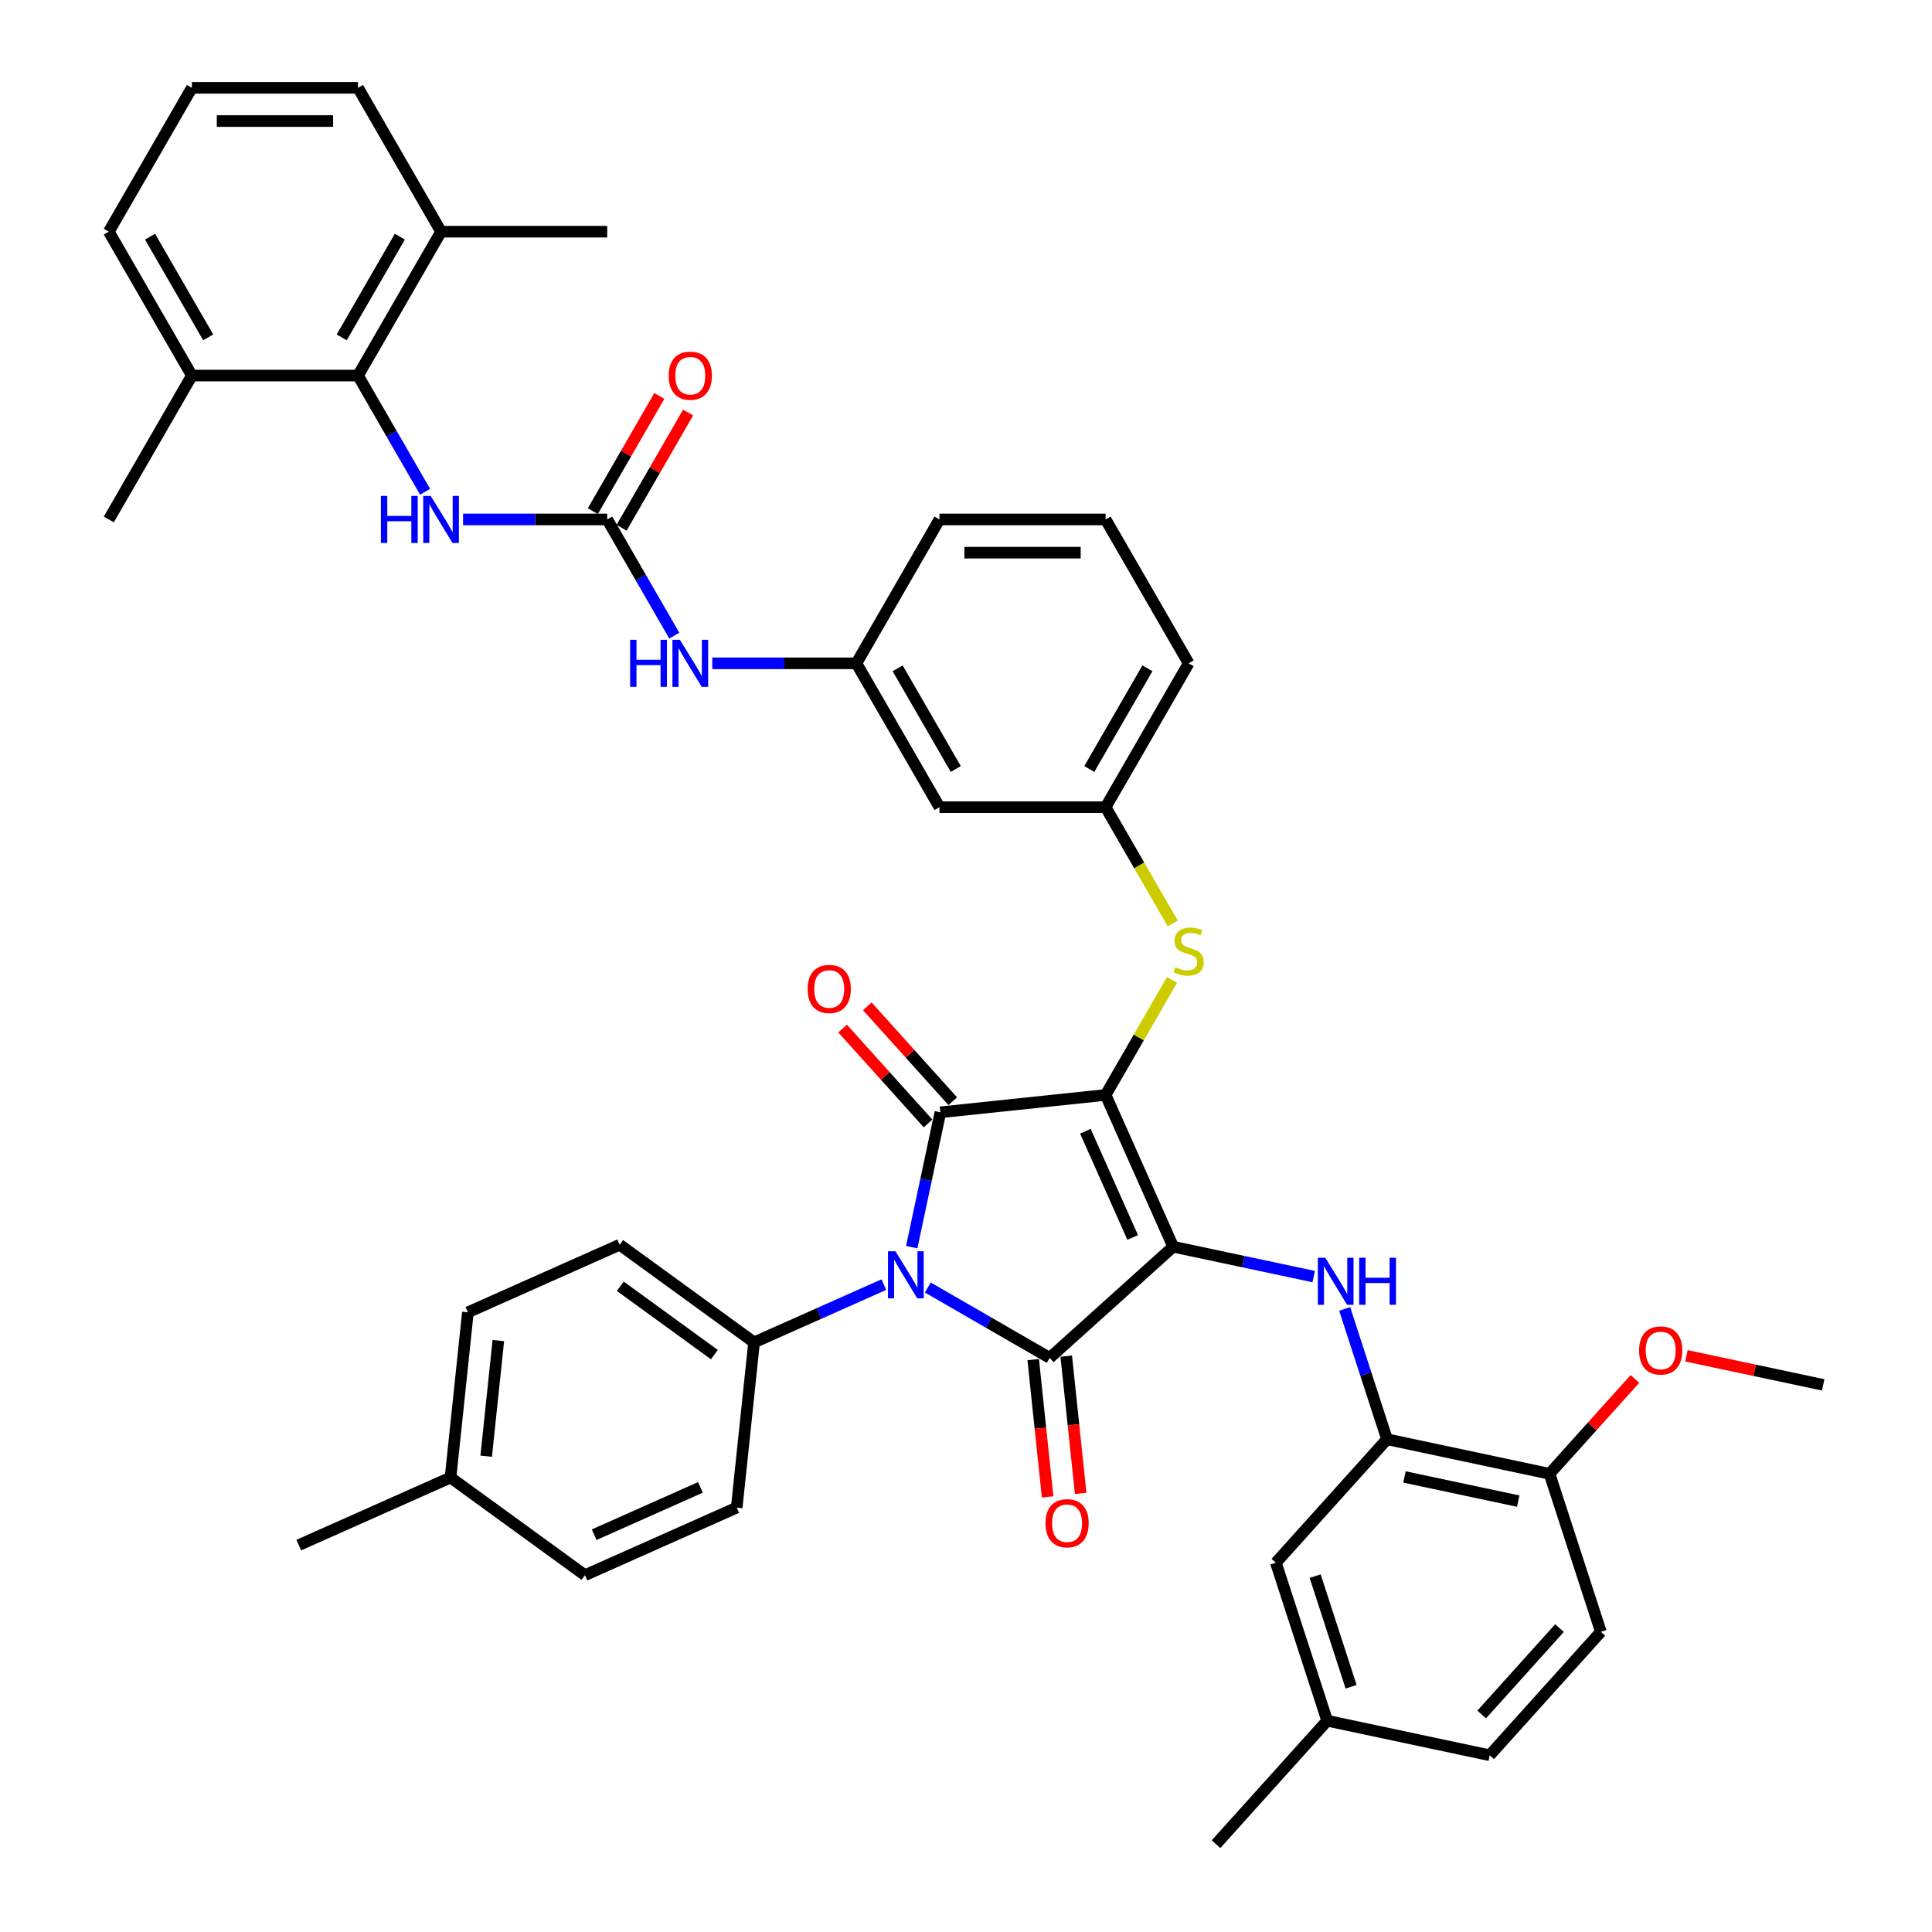 <?xml version='1.0' encoding='iso-8859-1'?>
<svg version='1.1' baseProfile='full'
              xmlns='http://www.w3.org/2000/svg'
                      xmlns:rdkit='http://www.rdkit.org/xml'
                      xmlns:xlink='http://www.w3.org/1999/xlink'
                  xml:space='preserve'
width='1000px' height='1000px' viewBox='0 0 1000 1000'>
<!-- END OF HEADER -->
<rect style='opacity:1.0;fill:#FFFFFF;stroke:none' width='1000' height='1000' x='0' y='0'> </rect>
<path class='bond-0' d='M 349.014,329.007 L 331.652,298.935' style='fill:none;fill-rule:evenodd;stroke:#0000FF;stroke-width:6px;stroke-linecap:butt;stroke-linejoin:miter;stroke-opacity:1' />
<path class='bond-0' d='M 331.652,298.935 L 314.29,268.863' style='fill:none;fill-rule:evenodd;stroke:#000000;stroke-width:6px;stroke-linecap:butt;stroke-linejoin:miter;stroke-opacity:1' />
<path class='bond-1' d='M 368.67,343.333 L 405.973,343.333' style='fill:none;fill-rule:evenodd;stroke:#0000FF;stroke-width:6px;stroke-linecap:butt;stroke-linejoin:miter;stroke-opacity:1' />
<path class='bond-1' d='M 405.973,343.333 L 443.275,343.333' style='fill:none;fill-rule:evenodd;stroke:#000000;stroke-width:6px;stroke-linecap:butt;stroke-linejoin:miter;stroke-opacity:1' />
<path class='bond-2' d='M 321.737,273.163 L 338.95,243.349' style='fill:none;fill-rule:evenodd;stroke:#000000;stroke-width:6px;stroke-linecap:butt;stroke-linejoin:miter;stroke-opacity:1' />
<path class='bond-2' d='M 338.95,243.349 L 356.163,213.535' style='fill:none;fill-rule:evenodd;stroke:#FF0000;stroke-width:6px;stroke-linecap:butt;stroke-linejoin:miter;stroke-opacity:1' />
<path class='bond-2' d='M 306.843,264.564 L 324.056,234.75' style='fill:none;fill-rule:evenodd;stroke:#000000;stroke-width:6px;stroke-linecap:butt;stroke-linejoin:miter;stroke-opacity:1' />
<path class='bond-2' d='M 324.056,234.75 L 341.269,204.936' style='fill:none;fill-rule:evenodd;stroke:#FF0000;stroke-width:6px;stroke-linecap:butt;stroke-linejoin:miter;stroke-opacity:1' />
<path class='bond-3' d='M 314.29,268.863 L 276.988,268.863' style='fill:none;fill-rule:evenodd;stroke:#000000;stroke-width:6px;stroke-linecap:butt;stroke-linejoin:miter;stroke-opacity:1' />
<path class='bond-3' d='M 276.988,268.863 L 239.685,268.863' style='fill:none;fill-rule:evenodd;stroke:#0000FF;stroke-width:6px;stroke-linecap:butt;stroke-linejoin:miter;stroke-opacity:1' />
<path class='bond-4' d='M 220.029,254.538 L 202.667,224.466' style='fill:none;fill-rule:evenodd;stroke:#0000FF;stroke-width:6px;stroke-linecap:butt;stroke-linejoin:miter;stroke-opacity:1' />
<path class='bond-4' d='M 202.667,224.466 L 185.305,194.394' style='fill:none;fill-rule:evenodd;stroke:#000000;stroke-width:6px;stroke-linecap:butt;stroke-linejoin:miter;stroke-opacity:1' />
<path class='bond-5' d='M 572.261,566.742 L 607.236,645.298' style='fill:none;fill-rule:evenodd;stroke:#000000;stroke-width:6px;stroke-linecap:butt;stroke-linejoin:miter;stroke-opacity:1' />
<path class='bond-5' d='M 561.796,585.52 L 586.279,640.51' style='fill:none;fill-rule:evenodd;stroke:#000000;stroke-width:6px;stroke-linecap:butt;stroke-linejoin:miter;stroke-opacity:1' />
<path class='bond-6' d='M 572.261,566.742 L 486.742,575.73' style='fill:none;fill-rule:evenodd;stroke:#000000;stroke-width:6px;stroke-linecap:butt;stroke-linejoin:miter;stroke-opacity:1' />
<path class='bond-7' d='M 572.261,566.742 L 589.444,536.98' style='fill:none;fill-rule:evenodd;stroke:#000000;stroke-width:6px;stroke-linecap:butt;stroke-linejoin:miter;stroke-opacity:1' />
<path class='bond-7' d='M 589.444,536.98 L 606.627,507.217' style='fill:none;fill-rule:evenodd;stroke:#CCCC00;stroke-width:6px;stroke-linecap:butt;stroke-linejoin:miter;stroke-opacity:1' />
<path class='bond-8' d='M 607.236,645.298 L 543.333,702.837' style='fill:none;fill-rule:evenodd;stroke:#000000;stroke-width:6px;stroke-linecap:butt;stroke-linejoin:miter;stroke-opacity:1' />
<path class='bond-9' d='M 607.236,645.298 L 643.599,653.027' style='fill:none;fill-rule:evenodd;stroke:#000000;stroke-width:6px;stroke-linecap:butt;stroke-linejoin:miter;stroke-opacity:1' />
<path class='bond-9' d='M 643.599,653.027 L 679.962,660.756' style='fill:none;fill-rule:evenodd;stroke:#0000FF;stroke-width:6px;stroke-linecap:butt;stroke-linejoin:miter;stroke-opacity:1' />
<path class='bond-10' d='M 543.333,702.837 L 511.791,684.626' style='fill:none;fill-rule:evenodd;stroke:#000000;stroke-width:6px;stroke-linecap:butt;stroke-linejoin:miter;stroke-opacity:1' />
<path class='bond-10' d='M 511.791,684.626 L 480.248,666.415' style='fill:none;fill-rule:evenodd;stroke:#0000FF;stroke-width:6px;stroke-linecap:butt;stroke-linejoin:miter;stroke-opacity:1' />
<path class='bond-11' d='M 534.781,703.735 L 538.515,739.263' style='fill:none;fill-rule:evenodd;stroke:#000000;stroke-width:6px;stroke-linecap:butt;stroke-linejoin:miter;stroke-opacity:1' />
<path class='bond-11' d='M 538.515,739.263 L 542.249,774.791' style='fill:none;fill-rule:evenodd;stroke:#FF0000;stroke-width:6px;stroke-linecap:butt;stroke-linejoin:miter;stroke-opacity:1' />
<path class='bond-11' d='M 551.885,701.938 L 555.619,737.465' style='fill:none;fill-rule:evenodd;stroke:#000000;stroke-width:6px;stroke-linecap:butt;stroke-linejoin:miter;stroke-opacity:1' />
<path class='bond-11' d='M 555.619,737.465 L 559.353,772.993' style='fill:none;fill-rule:evenodd;stroke:#FF0000;stroke-width:6px;stroke-linecap:butt;stroke-linejoin:miter;stroke-opacity:1' />
<path class='bond-12' d='M 457.478,664.91 L 423.893,679.864' style='fill:none;fill-rule:evenodd;stroke:#0000FF;stroke-width:6px;stroke-linecap:butt;stroke-linejoin:miter;stroke-opacity:1' />
<path class='bond-12' d='M 423.893,679.864 L 390.307,694.817' style='fill:none;fill-rule:evenodd;stroke:#000000;stroke-width:6px;stroke-linecap:butt;stroke-linejoin:miter;stroke-opacity:1' />
<path class='bond-13' d='M 471.908,645.516 L 479.325,610.623' style='fill:none;fill-rule:evenodd;stroke:#0000FF;stroke-width:6px;stroke-linecap:butt;stroke-linejoin:miter;stroke-opacity:1' />
<path class='bond-13' d='M 479.325,610.623 L 486.742,575.73' style='fill:none;fill-rule:evenodd;stroke:#000000;stroke-width:6px;stroke-linecap:butt;stroke-linejoin:miter;stroke-opacity:1' />
<path class='bond-14' d='M 493.132,569.977 L 471.027,545.426' style='fill:none;fill-rule:evenodd;stroke:#000000;stroke-width:6px;stroke-linecap:butt;stroke-linejoin:miter;stroke-opacity:1' />
<path class='bond-14' d='M 471.027,545.426 L 448.922,520.876' style='fill:none;fill-rule:evenodd;stroke:#FF0000;stroke-width:6px;stroke-linecap:butt;stroke-linejoin:miter;stroke-opacity:1' />
<path class='bond-14' d='M 480.351,581.484 L 458.246,556.934' style='fill:none;fill-rule:evenodd;stroke:#000000;stroke-width:6px;stroke-linecap:butt;stroke-linejoin:miter;stroke-opacity:1' />
<path class='bond-14' d='M 458.246,556.934 L 436.141,532.384' style='fill:none;fill-rule:evenodd;stroke:#FF0000;stroke-width:6px;stroke-linecap:butt;stroke-linejoin:miter;stroke-opacity:1' />
<path class='bond-15' d='M 696.002,677.502 L 706.961,711.23' style='fill:none;fill-rule:evenodd;stroke:#0000FF;stroke-width:6px;stroke-linecap:butt;stroke-linejoin:miter;stroke-opacity:1' />
<path class='bond-15' d='M 706.961,711.23 L 717.919,744.958' style='fill:none;fill-rule:evenodd;stroke:#000000;stroke-width:6px;stroke-linecap:butt;stroke-linejoin:miter;stroke-opacity:1' />
<path class='bond-16' d='M 607.004,477.981 L 589.633,447.892' style='fill:none;fill-rule:evenodd;stroke:#CCCC00;stroke-width:6px;stroke-linecap:butt;stroke-linejoin:miter;stroke-opacity:1' />
<path class='bond-16' d='M 589.633,447.892 L 572.261,417.803' style='fill:none;fill-rule:evenodd;stroke:#000000;stroke-width:6px;stroke-linecap:butt;stroke-linejoin:miter;stroke-opacity:1' />
<path class='bond-17' d='M 615.256,343.333 L 572.261,417.803' style='fill:none;fill-rule:evenodd;stroke:#000000;stroke-width:6px;stroke-linecap:butt;stroke-linejoin:miter;stroke-opacity:1' />
<path class='bond-17' d='M 593.913,345.905 L 563.816,398.033' style='fill:none;fill-rule:evenodd;stroke:#000000;stroke-width:6px;stroke-linecap:butt;stroke-linejoin:miter;stroke-opacity:1' />
<path class='bond-18' d='M 615.256,343.333 L 572.261,268.863' style='fill:none;fill-rule:evenodd;stroke:#000000;stroke-width:6px;stroke-linecap:butt;stroke-linejoin:miter;stroke-opacity:1' />
<path class='bond-19' d='M 443.275,343.333 L 486.271,268.863' style='fill:none;fill-rule:evenodd;stroke:#000000;stroke-width:6px;stroke-linecap:butt;stroke-linejoin:miter;stroke-opacity:1' />
<path class='bond-20' d='M 443.275,343.333 L 486.271,417.803' style='fill:none;fill-rule:evenodd;stroke:#000000;stroke-width:6px;stroke-linecap:butt;stroke-linejoin:miter;stroke-opacity:1' />
<path class='bond-20' d='M 464.619,345.905 L 494.715,398.033' style='fill:none;fill-rule:evenodd;stroke:#000000;stroke-width:6px;stroke-linecap:butt;stroke-linejoin:miter;stroke-opacity:1' />
<path class='bond-21' d='M 572.261,417.803 L 486.271,417.803' style='fill:none;fill-rule:evenodd;stroke:#000000;stroke-width:6px;stroke-linecap:butt;stroke-linejoin:miter;stroke-opacity:1' />
<path class='bond-22' d='M 717.919,744.958 L 802.03,762.836' style='fill:none;fill-rule:evenodd;stroke:#000000;stroke-width:6px;stroke-linecap:butt;stroke-linejoin:miter;stroke-opacity:1' />
<path class='bond-22' d='M 726.96,764.462 L 785.838,776.977' style='fill:none;fill-rule:evenodd;stroke:#000000;stroke-width:6px;stroke-linecap:butt;stroke-linejoin:miter;stroke-opacity:1' />
<path class='bond-23' d='M 717.919,744.958 L 660.381,808.861' style='fill:none;fill-rule:evenodd;stroke:#000000;stroke-width:6px;stroke-linecap:butt;stroke-linejoin:miter;stroke-opacity:1' />
<path class='bond-24' d='M 802.03,762.836 L 828.603,844.618' style='fill:none;fill-rule:evenodd;stroke:#000000;stroke-width:6px;stroke-linecap:butt;stroke-linejoin:miter;stroke-opacity:1' />
<path class='bond-25' d='M 802.03,762.836 L 824.136,738.286' style='fill:none;fill-rule:evenodd;stroke:#000000;stroke-width:6px;stroke-linecap:butt;stroke-linejoin:miter;stroke-opacity:1' />
<path class='bond-25' d='M 824.136,738.286 L 846.241,713.736' style='fill:none;fill-rule:evenodd;stroke:#FF0000;stroke-width:6px;stroke-linecap:butt;stroke-linejoin:miter;stroke-opacity:1' />
<path class='bond-26' d='M 660.381,808.861 L 686.953,890.642' style='fill:none;fill-rule:evenodd;stroke:#000000;stroke-width:6px;stroke-linecap:butt;stroke-linejoin:miter;stroke-opacity:1' />
<path class='bond-26' d='M 680.723,815.814 L 699.324,873.061' style='fill:none;fill-rule:evenodd;stroke:#000000;stroke-width:6px;stroke-linecap:butt;stroke-linejoin:miter;stroke-opacity:1' />
<path class='bond-27' d='M 390.307,694.817 L 381.319,780.336' style='fill:none;fill-rule:evenodd;stroke:#000000;stroke-width:6px;stroke-linecap:butt;stroke-linejoin:miter;stroke-opacity:1' />
<path class='bond-28' d='M 390.307,694.817 L 320.74,644.273' style='fill:none;fill-rule:evenodd;stroke:#000000;stroke-width:6px;stroke-linecap:butt;stroke-linejoin:miter;stroke-opacity:1' />
<path class='bond-28' d='M 369.763,701.149 L 321.066,665.768' style='fill:none;fill-rule:evenodd;stroke:#000000;stroke-width:6px;stroke-linecap:butt;stroke-linejoin:miter;stroke-opacity:1' />
<path class='bond-29' d='M 233.196,764.767 L 242.184,679.248' style='fill:none;fill-rule:evenodd;stroke:#000000;stroke-width:6px;stroke-linecap:butt;stroke-linejoin:miter;stroke-opacity:1' />
<path class='bond-29' d='M 251.648,753.737 L 257.94,693.874' style='fill:none;fill-rule:evenodd;stroke:#000000;stroke-width:6px;stroke-linecap:butt;stroke-linejoin:miter;stroke-opacity:1' />
<path class='bond-30' d='M 233.196,764.767 L 154.64,799.743' style='fill:none;fill-rule:evenodd;stroke:#000000;stroke-width:6px;stroke-linecap:butt;stroke-linejoin:miter;stroke-opacity:1' />
<path class='bond-31' d='M 233.196,764.767 L 302.763,815.311' style='fill:none;fill-rule:evenodd;stroke:#000000;stroke-width:6px;stroke-linecap:butt;stroke-linejoin:miter;stroke-opacity:1' />
<path class='bond-32' d='M 381.319,780.336 L 302.763,815.311' style='fill:none;fill-rule:evenodd;stroke:#000000;stroke-width:6px;stroke-linecap:butt;stroke-linejoin:miter;stroke-opacity:1' />
<path class='bond-32' d='M 362.54,769.871 L 307.551,794.354' style='fill:none;fill-rule:evenodd;stroke:#000000;stroke-width:6px;stroke-linecap:butt;stroke-linejoin:miter;stroke-opacity:1' />
<path class='bond-33' d='M 320.74,644.273 L 242.184,679.248' style='fill:none;fill-rule:evenodd;stroke:#000000;stroke-width:6px;stroke-linecap:butt;stroke-linejoin:miter;stroke-opacity:1' />
<path class='bond-34' d='M 828.603,844.618 L 771.064,908.521' style='fill:none;fill-rule:evenodd;stroke:#000000;stroke-width:6px;stroke-linecap:butt;stroke-linejoin:miter;stroke-opacity:1' />
<path class='bond-34' d='M 807.191,842.695 L 766.914,887.427' style='fill:none;fill-rule:evenodd;stroke:#000000;stroke-width:6px;stroke-linecap:butt;stroke-linejoin:miter;stroke-opacity:1' />
<path class='bond-35' d='M 686.953,890.642 L 771.064,908.521' style='fill:none;fill-rule:evenodd;stroke:#000000;stroke-width:6px;stroke-linecap:butt;stroke-linejoin:miter;stroke-opacity:1' />
<path class='bond-36' d='M 686.953,890.642 L 629.415,954.545' style='fill:none;fill-rule:evenodd;stroke:#000000;stroke-width:6px;stroke-linecap:butt;stroke-linejoin:miter;stroke-opacity:1' />
<path class='bond-37' d='M 872.898,701.766 L 908.289,709.289' style='fill:none;fill-rule:evenodd;stroke:#FF0000;stroke-width:6px;stroke-linecap:butt;stroke-linejoin:miter;stroke-opacity:1' />
<path class='bond-37' d='M 908.289,709.289 L 943.68,716.811' style='fill:none;fill-rule:evenodd;stroke:#000000;stroke-width:6px;stroke-linecap:butt;stroke-linejoin:miter;stroke-opacity:1' />
<path class='bond-38' d='M 572.261,268.863 L 486.271,268.863' style='fill:none;fill-rule:evenodd;stroke:#000000;stroke-width:6px;stroke-linecap:butt;stroke-linejoin:miter;stroke-opacity:1' />
<path class='bond-38' d='M 559.362,286.061 L 499.169,286.061' style='fill:none;fill-rule:evenodd;stroke:#000000;stroke-width:6px;stroke-linecap:butt;stroke-linejoin:miter;stroke-opacity:1' />
<path class='bond-39' d='M 185.305,194.394 L 228.3,119.924' style='fill:none;fill-rule:evenodd;stroke:#000000;stroke-width:6px;stroke-linecap:butt;stroke-linejoin:miter;stroke-opacity:1' />
<path class='bond-39' d='M 176.86,174.624 L 206.957,122.496' style='fill:none;fill-rule:evenodd;stroke:#000000;stroke-width:6px;stroke-linecap:butt;stroke-linejoin:miter;stroke-opacity:1' />
<path class='bond-40' d='M 185.305,194.394 L 99.315,194.394' style='fill:none;fill-rule:evenodd;stroke:#000000;stroke-width:6px;stroke-linecap:butt;stroke-linejoin:miter;stroke-opacity:1' />
<path class='bond-41' d='M 228.3,119.924 L 185.305,45.455' style='fill:none;fill-rule:evenodd;stroke:#000000;stroke-width:6px;stroke-linecap:butt;stroke-linejoin:miter;stroke-opacity:1' />
<path class='bond-42' d='M 228.3,119.924 L 314.29,119.924' style='fill:none;fill-rule:evenodd;stroke:#000000;stroke-width:6px;stroke-linecap:butt;stroke-linejoin:miter;stroke-opacity:1' />
<path class='bond-43' d='M 99.315,194.394 L 56.32,119.924' style='fill:none;fill-rule:evenodd;stroke:#000000;stroke-width:6px;stroke-linecap:butt;stroke-linejoin:miter;stroke-opacity:1' />
<path class='bond-43' d='M 107.76,174.624 L 77.663,122.496' style='fill:none;fill-rule:evenodd;stroke:#000000;stroke-width:6px;stroke-linecap:butt;stroke-linejoin:miter;stroke-opacity:1' />
<path class='bond-44' d='M 99.315,194.394 L 56.32,268.863' style='fill:none;fill-rule:evenodd;stroke:#000000;stroke-width:6px;stroke-linecap:butt;stroke-linejoin:miter;stroke-opacity:1' />
<path class='bond-45' d='M 99.315,45.455 L 56.32,119.924' style='fill:none;fill-rule:evenodd;stroke:#000000;stroke-width:6px;stroke-linecap:butt;stroke-linejoin:miter;stroke-opacity:1' />
<path class='bond-46' d='M 99.315,45.455 L 185.305,45.455' style='fill:none;fill-rule:evenodd;stroke:#000000;stroke-width:6px;stroke-linecap:butt;stroke-linejoin:miter;stroke-opacity:1' />
<path class='bond-46' d='M 112.213,62.653 L 172.407,62.653' style='fill:none;fill-rule:evenodd;stroke:#000000;stroke-width:6px;stroke-linecap:butt;stroke-linejoin:miter;stroke-opacity:1' />
<path  class='atom-0' d='M 326.14 331.157
L 329.442 331.157
L 329.442 341.51
L 341.893 341.51
L 341.893 331.157
L 345.195 331.157
L 345.195 355.509
L 341.893 355.509
L 341.893 344.262
L 329.442 344.262
L 329.442 355.509
L 326.14 355.509
L 326.14 331.157
' fill='#0000FF'/>
<path  class='atom-0' d='M 351.902 331.157
L 359.882 344.055
Q 360.673 345.328, 361.946 347.633
Q 363.219 349.937, 363.287 350.075
L 363.287 331.157
L 366.521 331.157
L 366.521 355.509
L 363.184 355.509
L 354.62 341.407
Q 353.622 339.756, 352.556 337.864
Q 351.524 335.972, 351.214 335.388
L 351.214 355.509
L 348.05 355.509
L 348.05 331.157
L 351.902 331.157
' fill='#0000FF'/>
<path  class='atom-2' d='M 346.107 194.463
Q 346.107 188.615, 348.996 185.348
Q 351.885 182.08, 357.285 182.08
Q 362.685 182.08, 365.575 185.348
Q 368.464 188.615, 368.464 194.463
Q 368.464 200.379, 365.54 203.75
Q 362.617 207.086, 357.285 207.086
Q 351.92 207.086, 348.996 203.75
Q 346.107 200.413, 346.107 194.463
M 357.285 204.334
Q 361 204.334, 362.995 201.858
Q 365.024 199.347, 365.024 194.463
Q 365.024 189.682, 362.995 187.274
Q 361 184.832, 357.285 184.832
Q 353.571 184.832, 351.541 187.239
Q 349.546 189.647, 349.546 194.463
Q 349.546 199.381, 351.541 201.858
Q 353.571 204.334, 357.285 204.334
' fill='#FF0000'/>
<path  class='atom-3' d='M 197.154 256.687
L 200.457 256.687
L 200.457 267.04
L 212.908 267.04
L 212.908 256.687
L 216.21 256.687
L 216.21 281.04
L 212.908 281.04
L 212.908 269.792
L 200.457 269.792
L 200.457 281.04
L 197.154 281.04
L 197.154 256.687
' fill='#0000FF'/>
<path  class='atom-3' d='M 222.917 256.687
L 230.897 269.586
Q 231.688 270.858, 232.961 273.163
Q 234.233 275.468, 234.302 275.605
L 234.302 256.687
L 237.535 256.687
L 237.535 281.04
L 234.199 281.04
L 225.634 266.937
Q 224.637 265.286, 223.571 263.394
Q 222.539 261.503, 222.229 260.918
L 222.229 281.04
L 219.065 281.04
L 219.065 256.687
L 222.917 256.687
' fill='#0000FF'/>
<path  class='atom-7' d='M 463.48 647.665
L 471.46 660.564
Q 472.251 661.836, 473.524 664.141
Q 474.797 666.446, 474.865 666.583
L 474.865 647.665
L 478.099 647.665
L 478.099 672.018
L 474.762 672.018
L 466.198 657.915
Q 465.2 656.264, 464.134 654.372
Q 463.102 652.481, 462.792 651.896
L 462.792 672.018
L 459.628 672.018
L 459.628 647.665
L 463.48 647.665
' fill='#0000FF'/>
<path  class='atom-9' d='M 685.964 651
L 693.944 663.899
Q 694.735 665.171, 696.008 667.476
Q 697.28 669.78, 697.349 669.918
L 697.349 651
L 700.582 651
L 700.582 675.352
L 697.246 675.352
L 688.681 661.25
Q 687.684 659.599, 686.618 657.707
Q 685.586 655.816, 685.276 655.231
L 685.276 675.352
L 682.112 675.352
L 682.112 651
L 685.964 651
' fill='#0000FF'/>
<path  class='atom-9' d='M 703.506 651
L 706.808 651
L 706.808 661.353
L 719.259 661.353
L 719.259 651
L 722.561 651
L 722.561 675.352
L 719.259 675.352
L 719.259 664.105
L 706.808 664.105
L 706.808 675.352
L 703.506 675.352
L 703.506 651
' fill='#0000FF'/>
<path  class='atom-10' d='M 608.376 500.631
Q 608.652 500.734, 609.787 501.215
Q 610.922 501.697, 612.16 502.006
Q 613.433 502.282, 614.671 502.282
Q 616.976 502.282, 618.317 501.181
Q 619.658 500.046, 619.658 498.085
Q 619.658 496.744, 618.97 495.918
Q 618.317 495.093, 617.285 494.646
Q 616.253 494.199, 614.533 493.683
Q 612.366 493.029, 611.059 492.41
Q 609.787 491.791, 608.858 490.484
Q 607.964 489.177, 607.964 486.975
Q 607.964 483.914, 610.028 482.022
Q 612.126 480.131, 616.253 480.131
Q 619.074 480.131, 622.273 481.472
L 621.481 484.121
Q 618.558 482.917, 616.356 482.917
Q 613.983 482.917, 612.676 483.914
Q 611.369 484.877, 611.403 486.563
Q 611.403 487.87, 612.057 488.661
Q 612.745 489.452, 613.708 489.899
Q 614.705 490.346, 616.356 490.862
Q 618.558 491.55, 619.865 492.238
Q 621.172 492.926, 622.101 494.336
Q 623.064 495.712, 623.064 498.085
Q 623.064 501.456, 620.793 503.279
Q 618.558 505.068, 614.809 505.068
Q 612.642 505.068, 610.991 504.586
Q 609.374 504.139, 607.448 503.348
L 608.376 500.631
' fill='#CCCC00'/>
<path  class='atom-11' d='M 418.024 511.896
Q 418.024 506.049, 420.913 502.781
Q 423.803 499.514, 429.203 499.514
Q 434.603 499.514, 437.492 502.781
Q 440.382 506.049, 440.382 511.896
Q 440.382 517.812, 437.458 521.183
Q 434.534 524.519, 429.203 524.519
Q 423.837 524.519, 420.913 521.183
Q 418.024 517.847, 418.024 511.896
M 429.203 521.768
Q 432.918 521.768, 434.913 519.291
Q 436.942 516.78, 436.942 511.896
Q 436.942 507.115, 434.913 504.707
Q 432.918 502.265, 429.203 502.265
Q 425.488 502.265, 423.459 504.673
Q 421.464 507.081, 421.464 511.896
Q 421.464 516.815, 423.459 519.291
Q 425.488 521.768, 429.203 521.768
' fill='#FF0000'/>
<path  class='atom-12' d='M 541.143 788.424
Q 541.143 782.577, 544.032 779.309
Q 546.921 776.042, 552.321 776.042
Q 557.721 776.042, 560.611 779.309
Q 563.5 782.577, 563.5 788.424
Q 563.5 794.341, 560.576 797.711
Q 557.653 801.048, 552.321 801.048
Q 546.955 801.048, 544.032 797.711
Q 541.143 794.375, 541.143 788.424
M 552.321 798.296
Q 556.036 798.296, 558.031 795.82
Q 560.06 793.309, 560.06 788.424
Q 560.06 783.643, 558.031 781.236
Q 556.036 778.794, 552.321 778.794
Q 548.607 778.794, 546.577 781.201
Q 544.582 783.609, 544.582 788.424
Q 544.582 793.343, 546.577 795.82
Q 548.607 798.296, 552.321 798.296
' fill='#FF0000'/>
<path  class='atom-29' d='M 848.39 699.002
Q 848.39 693.154, 851.28 689.887
Q 854.169 686.619, 859.569 686.619
Q 864.969 686.619, 867.859 689.887
Q 870.748 693.154, 870.748 699.002
Q 870.748 704.918, 867.824 708.289
Q 864.9 711.625, 859.569 711.625
Q 854.203 711.625, 851.28 708.289
Q 848.39 704.952, 848.39 699.002
M 859.569 708.873
Q 863.284 708.873, 865.279 706.397
Q 867.308 703.886, 867.308 699.002
Q 867.308 694.221, 865.279 691.813
Q 863.284 689.371, 859.569 689.371
Q 855.854 689.371, 853.825 691.779
Q 851.83 694.186, 851.83 699.002
Q 851.83 703.92, 853.825 706.397
Q 855.854 708.873, 859.569 708.873
' fill='#FF0000'/>
</svg>
